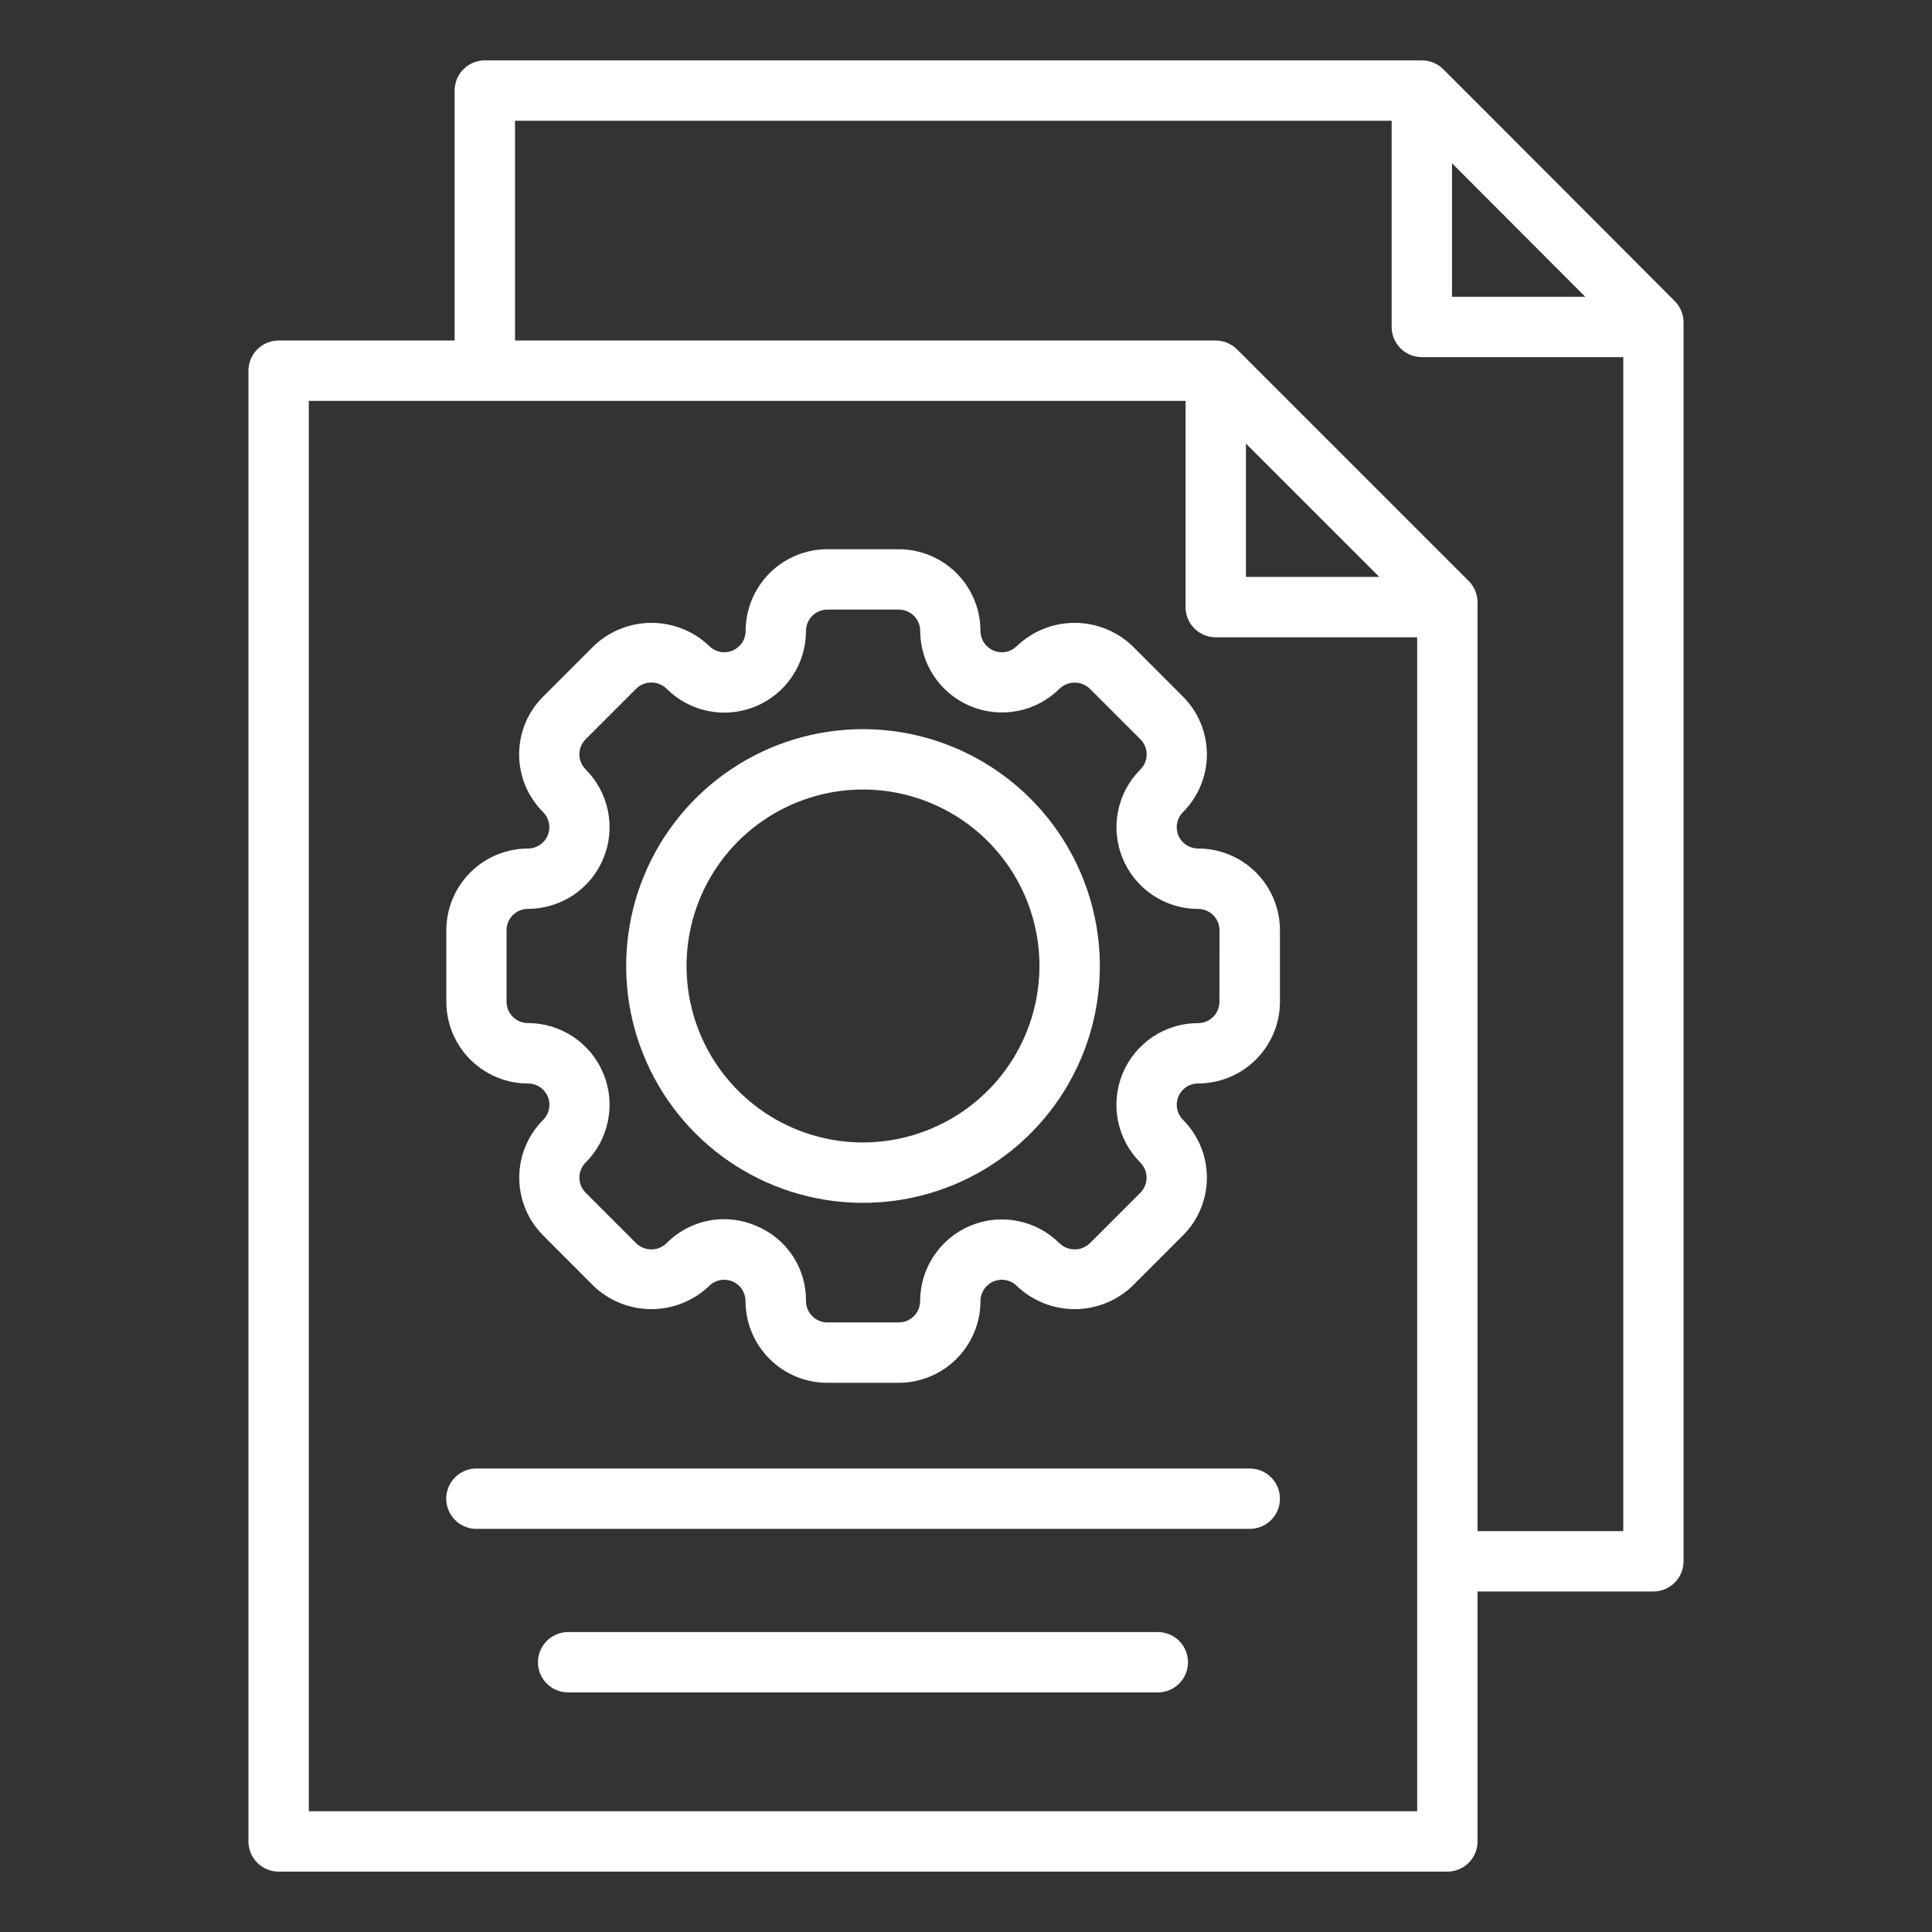 <?xml version="1.0" encoding="UTF-8"?> <svg xmlns="http://www.w3.org/2000/svg" width="64" height="64" viewBox="0 0 64 64" fill="none"><rect x="0" y="0" width="64" height="64" fill="#333333" stroke="none"/><path d="M8.23 12.28V61C8.23 61.265 8.336 61.52 8.523 61.707C8.711 61.895 8.965 62 9.23 62H47.946C48.211 62 48.465 61.895 48.653 61.707C48.84 61.52 48.946 61.265 48.946 61V52.72H54.77C55.035 52.72 55.289 52.615 55.477 52.427C55.664 52.24 55.77 51.985 55.77 51.72V10.68C55.77 10.415 55.665 10.162 55.478 9.974C52.661 7.146 51.005 5.489 48.325 2.809L47.809 2.293C47.716 2.2 47.606 2.126 47.484 2.076C47.362 2.026 47.232 2 47.1 2H16.061C15.795 2 15.541 2.105 15.353 2.293C15.166 2.48 15.06 2.735 15.06 3V11.28H9.23C8.965 11.28 8.711 11.385 8.523 11.573C8.336 11.76 8.23 12.015 8.23 12.28ZM41.273 14.694L45.69 19.111H41.273V14.694ZM52.513 9.831H48.1V5.409C49.653 6.965 50.938 8.251 52.513 9.831ZM17.061 4H46.1V10.831C46.1 11.096 46.206 11.351 46.393 11.538C46.581 11.726 46.835 11.831 47.1 11.831H53.773V50.72H48.946V19.953C48.945 19.688 48.84 19.433 48.653 19.246L40.98 11.574C40.888 11.482 40.778 11.409 40.657 11.358C40.536 11.307 40.405 11.28 40.273 11.28H17.061V4ZM10.23 13.28H39.273V20.111C39.273 20.376 39.378 20.631 39.565 20.818C39.753 21.006 40.007 21.111 40.273 21.111H46.946V60H10.23V13.28Z" fill="white"></path><path d="M39.688 28.108C39.548 28.108 39.411 28.067 39.295 27.989C39.179 27.912 39.088 27.801 39.034 27.672C38.981 27.543 38.967 27.401 38.994 27.264C39.022 27.127 39.089 27.001 39.188 26.902C39.695 26.394 39.98 25.706 39.98 24.989C39.98 24.271 39.695 23.584 39.188 23.076L37.513 21.4C36.998 20.907 36.312 20.633 35.599 20.633C34.886 20.633 34.201 20.907 33.685 21.4C33.586 21.498 33.46 21.566 33.323 21.593C33.186 21.62 33.044 21.606 32.915 21.552C32.786 21.499 32.676 21.408 32.599 21.292C32.521 21.176 32.479 21.04 32.479 20.9C32.478 20.182 32.193 19.495 31.686 18.987C31.178 18.48 30.491 18.195 29.773 18.194H27.4C26.684 18.196 25.997 18.482 25.491 18.989C24.985 19.497 24.701 20.183 24.7 20.9C24.7 21.04 24.659 21.176 24.581 21.292C24.504 21.408 24.394 21.499 24.265 21.552C24.136 21.606 23.994 21.62 23.857 21.593C23.72 21.566 23.594 21.499 23.495 21.4C22.98 20.907 22.294 20.633 21.582 20.633C20.869 20.633 20.183 20.907 19.668 21.4L17.991 23.077C17.739 23.328 17.539 23.626 17.403 23.954C17.267 24.282 17.197 24.634 17.197 24.99C17.197 25.345 17.267 25.697 17.403 26.026C17.539 26.354 17.739 26.652 17.991 26.903C18.09 27.002 18.157 27.128 18.184 27.265C18.211 27.402 18.197 27.544 18.143 27.673C18.09 27.802 17.999 27.912 17.883 27.989C17.767 28.067 17.631 28.109 17.491 28.109C16.774 28.11 16.086 28.395 15.579 28.902C15.071 29.41 14.786 30.097 14.785 30.815V33.187C14.786 33.904 15.072 34.592 15.579 35.099C16.087 35.607 16.775 35.892 17.492 35.893C17.632 35.892 17.769 35.934 17.885 36.011C18.002 36.089 18.092 36.199 18.146 36.328C18.2 36.458 18.213 36.6 18.186 36.737C18.159 36.874 18.091 37 17.992 37.099C17.485 37.606 17.201 38.294 17.201 39.012C17.201 39.729 17.485 40.417 17.992 40.925L19.663 42.6C20.179 43.092 20.864 43.367 21.577 43.367C22.29 43.367 22.976 43.092 23.491 42.6C23.59 42.501 23.716 42.434 23.853 42.407C23.99 42.38 24.132 42.394 24.261 42.447C24.39 42.501 24.5 42.591 24.578 42.708C24.655 42.824 24.696 42.96 24.696 43.1C24.697 43.817 24.982 44.505 25.488 45.012C25.995 45.52 26.683 45.806 27.4 45.807H29.771C30.489 45.807 31.178 45.521 31.685 45.014C32.193 44.506 32.479 43.818 32.479 43.1C32.479 42.96 32.521 42.824 32.599 42.708C32.676 42.592 32.786 42.501 32.915 42.448C33.044 42.394 33.186 42.38 33.323 42.407C33.46 42.434 33.586 42.501 33.685 42.6C34.2 43.092 34.886 43.367 35.599 43.367C36.311 43.367 36.997 43.092 37.512 42.6L39.189 40.923C39.696 40.415 39.98 39.727 39.98 39.01C39.98 38.292 39.696 37.605 39.189 37.097C39.09 36.998 39.023 36.872 38.995 36.735C38.968 36.598 38.982 36.456 39.035 36.327C39.089 36.197 39.18 36.087 39.296 36.009C39.413 35.932 39.549 35.891 39.689 35.891C40.407 35.891 41.096 35.606 41.604 35.099C42.113 34.592 42.399 33.904 42.4 33.186V30.814C42.399 30.096 42.113 29.407 41.604 28.899C41.096 28.392 40.407 28.107 39.688 28.108ZM40.395 33.186C40.395 33.373 40.32 33.553 40.188 33.685C40.055 33.818 39.876 33.892 39.688 33.892C39.153 33.892 38.63 34.05 38.185 34.348C37.739 34.645 37.393 35.068 37.188 35.563C36.983 36.057 36.93 36.601 37.034 37.126C37.139 37.651 37.397 38.133 37.775 38.512C37.841 38.578 37.893 38.656 37.928 38.741C37.964 38.827 37.982 38.919 37.982 39.012C37.982 39.105 37.964 39.197 37.928 39.282C37.893 39.368 37.841 39.446 37.775 39.512L36.1 41.187C35.966 41.316 35.786 41.388 35.6 41.388C35.414 41.388 35.235 41.316 35.1 41.187C34.721 40.809 34.239 40.551 33.714 40.447C33.19 40.343 32.645 40.396 32.151 40.601C31.657 40.806 31.234 41.153 30.937 41.598C30.639 42.043 30.48 42.566 30.48 43.101C30.48 43.288 30.405 43.467 30.273 43.6C30.141 43.732 29.961 43.807 29.774 43.807H27.4C27.214 43.805 27.036 43.73 26.905 43.597C26.774 43.465 26.7 43.286 26.7 43.1C26.706 42.563 26.55 42.038 26.252 41.592C25.954 41.145 25.528 40.8 25.03 40.6C24.697 40.46 24.339 40.387 23.977 40.387C23.623 40.388 23.273 40.459 22.947 40.596C22.621 40.733 22.325 40.934 22.077 41.187C21.943 41.316 21.764 41.388 21.577 41.388C21.391 41.388 21.212 41.316 21.077 41.187L19.4 39.51C19.334 39.444 19.282 39.366 19.247 39.281C19.211 39.195 19.193 39.103 19.193 39.01C19.193 38.917 19.211 38.825 19.247 38.739C19.282 38.654 19.334 38.575 19.4 38.51C19.779 38.131 20.037 37.649 20.141 37.124C20.246 36.599 20.192 36.055 19.987 35.56C19.782 35.066 19.435 34.643 18.99 34.346C18.545 34.048 18.021 33.89 17.486 33.89C17.299 33.89 17.12 33.815 16.987 33.683C16.855 33.55 16.78 33.371 16.78 33.184V30.814C16.78 30.627 16.855 30.447 16.988 30.315C17.12 30.182 17.3 30.108 17.487 30.108C18.022 30.108 18.546 29.949 18.991 29.652C19.436 29.354 19.783 28.932 19.987 28.437C20.192 27.942 20.246 27.398 20.141 26.873C20.037 26.348 19.779 25.866 19.4 25.488C19.334 25.422 19.282 25.344 19.247 25.259C19.211 25.173 19.193 25.081 19.193 24.988C19.193 24.895 19.211 24.803 19.247 24.717C19.282 24.631 19.334 24.553 19.4 24.488L21.077 22.811C21.212 22.682 21.391 22.61 21.577 22.61C21.764 22.61 21.943 22.682 22.077 22.811C22.455 23.19 22.938 23.449 23.463 23.554C23.988 23.66 24.533 23.606 25.028 23.402C25.523 23.197 25.946 22.85 26.244 22.405C26.542 21.959 26.7 21.436 26.7 20.9C26.7 20.713 26.775 20.533 26.907 20.401C27.04 20.269 27.219 20.194 27.406 20.194H29.777C29.964 20.194 30.144 20.269 30.276 20.401C30.408 20.533 30.483 20.713 30.483 20.9C30.484 21.434 30.643 21.956 30.941 22.401C31.238 22.845 31.66 23.191 32.154 23.395C32.648 23.6 33.191 23.654 33.715 23.55C34.24 23.447 34.721 23.19 35.1 22.813C35.235 22.684 35.414 22.612 35.6 22.612C35.786 22.612 35.966 22.684 36.1 22.813L37.777 24.49C37.843 24.555 37.895 24.633 37.931 24.719C37.966 24.805 37.984 24.897 37.984 24.99C37.984 25.083 37.966 25.175 37.931 25.261C37.895 25.346 37.843 25.424 37.777 25.49C37.398 25.868 37.141 26.35 37.036 26.875C36.932 27.4 36.985 27.945 37.19 28.439C37.395 28.934 37.742 29.356 38.187 29.654C38.632 29.951 39.155 30.11 39.69 30.11C39.877 30.11 40.057 30.184 40.19 30.317C40.322 30.449 40.397 30.628 40.397 30.816L40.395 33.186Z" fill="white"></path><path d="M28.588 24.154C27.036 24.154 25.52 24.614 24.229 25.476C22.939 26.338 21.933 27.564 21.339 28.997C20.746 30.431 20.59 32.008 20.893 33.531C21.196 35.053 21.943 36.45 23.04 37.548C24.137 38.645 25.535 39.392 27.058 39.695C28.579 39.998 30.157 39.842 31.591 39.249C33.024 38.655 34.25 37.649 35.112 36.359C35.974 35.069 36.434 33.552 36.434 32C36.432 29.92 35.604 27.925 34.133 26.454C32.663 24.984 30.668 24.156 28.588 24.154ZM28.588 37.846C27.432 37.846 26.302 37.503 25.34 36.861C24.379 36.218 23.63 35.305 23.187 34.237C22.745 33.169 22.629 31.993 22.855 30.859C23.08 29.725 23.637 28.684 24.454 27.866C25.272 27.049 26.314 26.492 27.448 26.266C28.582 26.041 29.757 26.156 30.825 26.599C31.894 27.041 32.807 27.791 33.449 28.752C34.091 29.713 34.434 30.844 34.434 32C34.432 33.55 33.816 35.036 32.72 36.132C31.624 37.227 30.138 37.844 28.588 37.846Z" fill="white"></path><path d="M41.4 48.646H15.781C15.516 48.646 15.262 48.751 15.074 48.939C14.887 49.126 14.781 49.381 14.781 49.646C14.781 49.911 14.887 50.166 15.074 50.353C15.262 50.541 15.516 50.646 15.781 50.646H41.4C41.666 50.646 41.92 50.541 42.107 50.353C42.295 50.166 42.4 49.911 42.4 49.646C42.4 49.381 42.295 49.126 42.107 48.939C41.92 48.751 41.666 48.646 41.4 48.646Z" fill="white"></path><path d="M38.354 54.064H18.82C18.555 54.064 18.301 54.169 18.113 54.357C17.926 54.544 17.82 54.799 17.82 55.064C17.82 55.329 17.926 55.584 18.113 55.771C18.301 55.959 18.555 56.064 18.82 56.064H38.354C38.62 56.064 38.874 55.959 39.061 55.771C39.249 55.584 39.354 55.329 39.354 55.064C39.354 54.799 39.249 54.544 39.061 54.357C38.874 54.169 38.62 54.064 38.354 54.064Z" fill="white"></path></svg> 